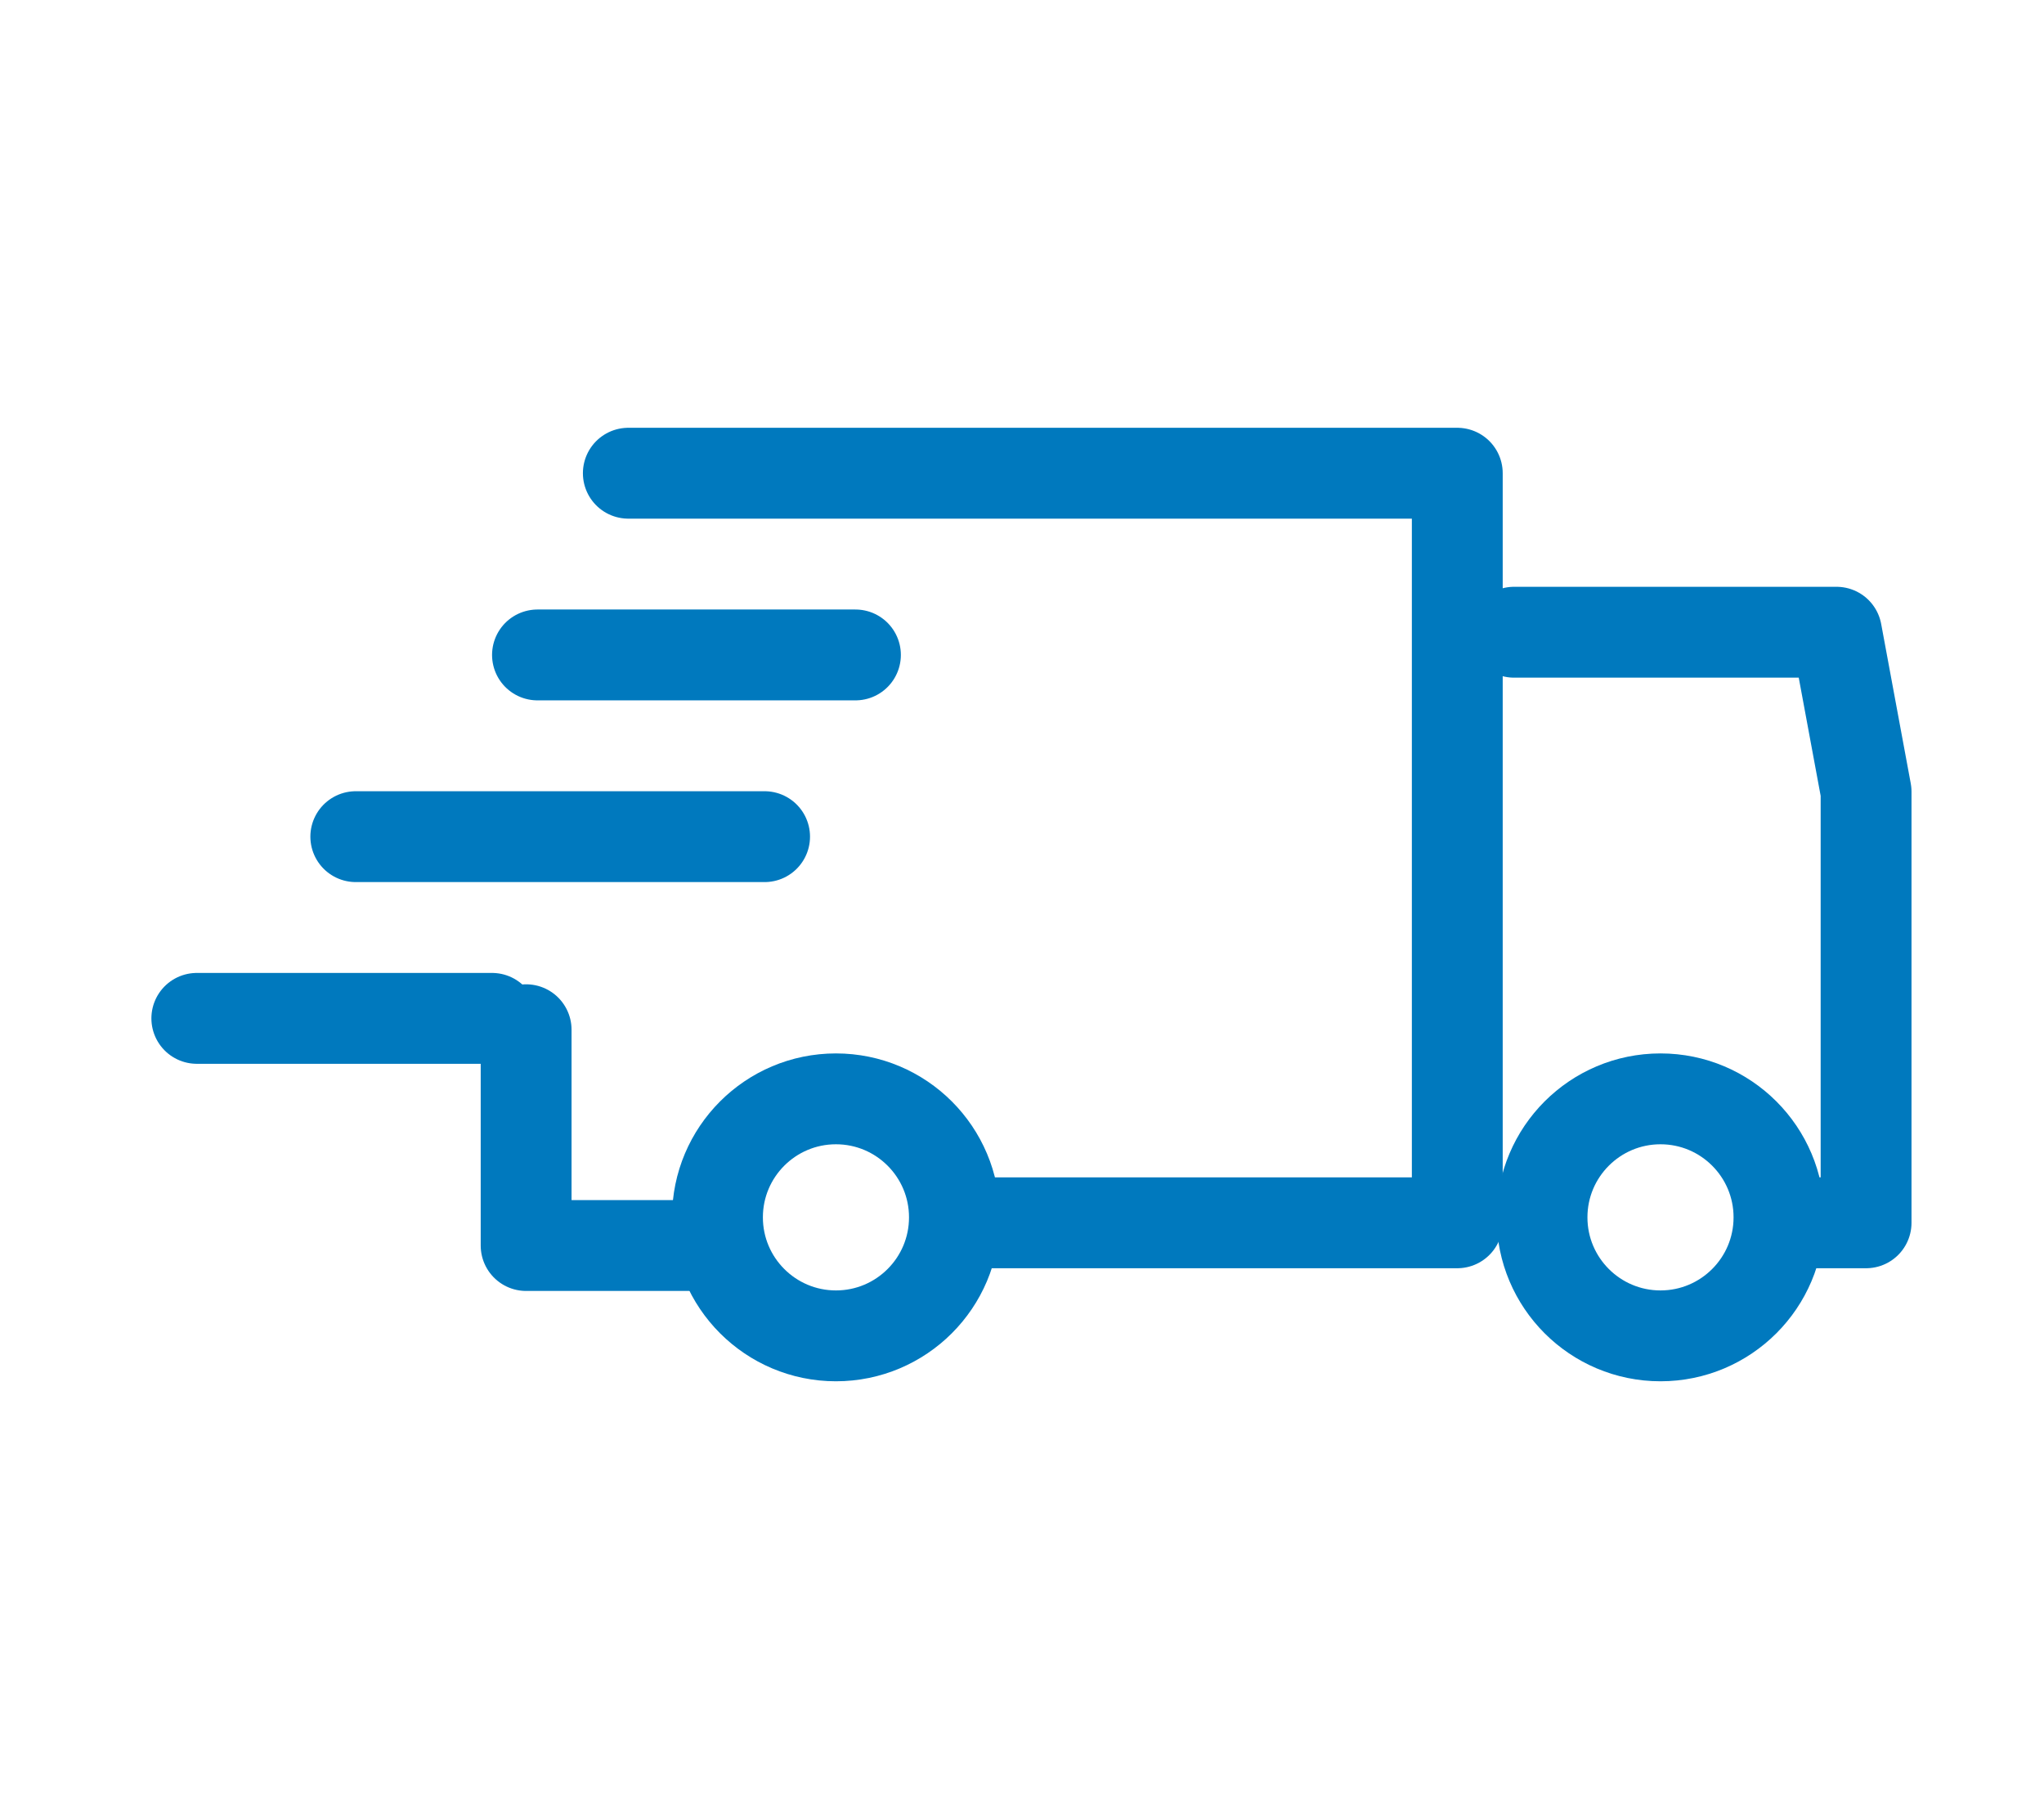 <svg version="1" xmlns="http://www.w3.org/2000/svg" width="90" height="80" viewBox="0 0 90 80"><g fill="none" stroke="#0079BE" stroke-width="4" stroke-linecap="round" stroke-linejoin="round" stroke-miterlimit="10"><path d="M27.666 20.833h36.5v33h-20.5M66.666 27.833h14.198l1.302 7.02v18.98h-2.5M23.666 28.833h14M15.666 36.833h18M8.666 44.833h13"/><circle cx="36.808" cy="53.593" r="5.217"/><circle cx="73.114" cy="53.593" r="5.217"/><path d="M23.166 45.333v9.5h8.5"/></g></svg>
